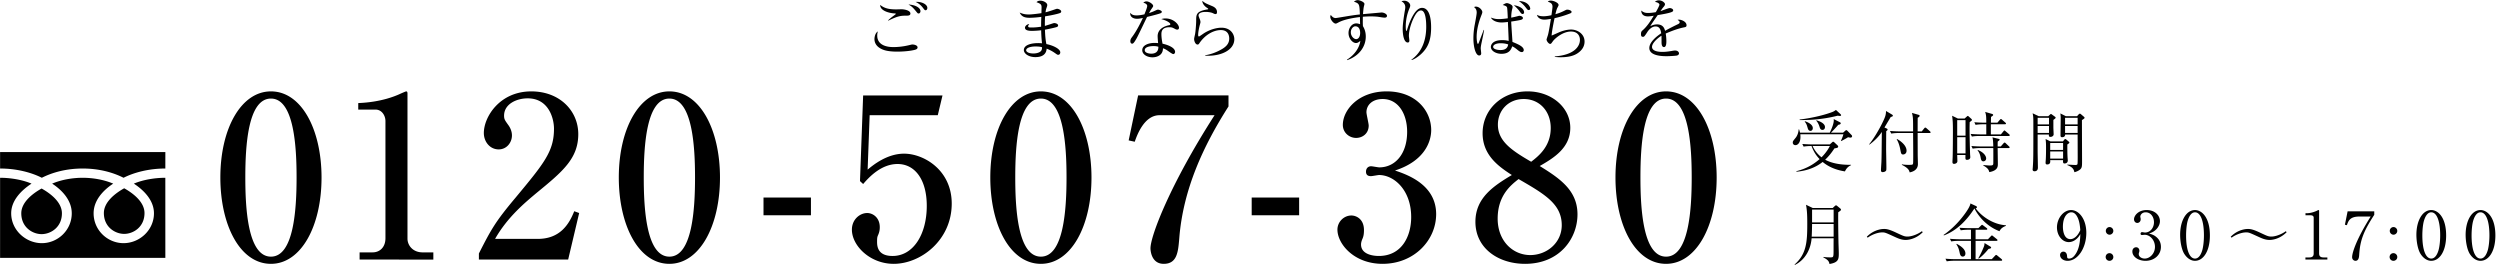 <svg xmlns="http://www.w3.org/2000/svg" width="378" height="41"><path fill-rule="evenodd" d="M251.909 39.892c-4.657 0-7.649-5.813-7.649-13.055 0-7.445 3.162-13.02 7.649-13.02 4.624 0 7.65 5.779 7.65 13.02 0 7.412-3.128 13.055-7.65 13.055zm0-24.988c-3.501 0-3.875 7.242-3.875 11.933 0 4.522.34 11.967 3.875 11.967 3.468 0 3.876-7.207 3.876-11.967 0-4.453-.34-11.933-3.876-11.933zm-21.314 24.988c-4.046 0-7.513-2.346-7.513-6.357 0-3.638 2.787-5.44 5.507-7.072-1.938-1.258-4.42-2.957-4.42-6.323 0-3.536 2.856-6.323 6.8-6.323 3.637 0 6.459 2.447 6.459 5.507 0 3.06-2.55 4.59-4.623 5.779 3.025 1.87 5.711 3.672 5.711 7.31 0 3.637-2.686 7.479-7.921 7.479zm3.875-20.534c0-2.55-1.699-4.386-4.079-4.386-2.312 0-3.91 1.7-3.91 3.876 0 2.516 2.108 3.91 5.032 5.609 1.054-.815 2.957-2.277 2.957-5.099zm-4.861 7.717c-1.122.884-3.162 2.448-3.162 5.984 0 3.399 2.312 5.507 4.93 5.507 2.482 0 4.759-1.836 4.759-4.521 0-3.196-2.583-4.692-6.527-6.97zm-20.557 12.817c-4.385 0-6.833-3.06-6.833-5.168 0-1.189.986-2.141 2.108-2.141.714 0 1.904.51 1.904 2.209 0 .442-.034.85-.204 1.258-.136.306-.238.612-.238.918 0 1.428 1.666 1.734 2.686 1.734 3.433 0 4.895-2.924 4.895-5.881 0-4.114-2.618-6.358-4.861-6.358-.17 0-1.02.17-1.224.17-.442 0-.748-.17-.748-.68 0-.442.272-.816.782-.816.17 0 1.054.17 1.224.17 2.379 0 4.215-2.005 4.215-5.371 0-2.754-1.36-4.964-3.706-4.964-1.529 0-2.447.884-2.447 2.006 0 .306.34 1.7.34 2.006 0 1.224-.952 1.87-1.904 1.87-1.02 0-2.006-.782-2.006-1.972 0-2.244 2.346-5.065 6.629-5.065 4.454 0 6.732 2.991 6.732 5.847 0 1.7-.952 4.658-5.474 6.119 1.938.646 6.222 2.176 6.222 6.596 0 3.943-3.332 7.513-8.092 7.513zm-19.797-10.029h7.174v2.686h-7.174v-2.686zm-13.298 10.029c-1.937 0-2.005-2.142-2.005-2.346 0-1.836 2.923-9.587 9.689-20.126h-8.329c-2.312 0-3.4 3.026-3.74 4.012l-.918-.204 1.428-6.799h13.666v1.665c-3.773 5.916-6.867 12.511-7.445 19.956-.17 2.006-.306 3.842-2.346 3.842zm-18.574 0c-4.657 0-7.649-5.813-7.649-13.055 0-7.445 3.161-13.02 7.649-13.02 4.624 0 7.649 5.779 7.649 13.02 0 7.412-3.127 13.055-7.649 13.055zm0-24.988c-3.502 0-3.876 7.242-3.876 11.933 0 4.522.34 11.967 3.876 11.967 3.468 0 3.876-7.207 3.876-11.967 0-4.453-.34-11.933-3.876-11.933zm-20.689 8.33c2.992 0 7.207 2.481 7.207 7.547 0 5.541-4.691 9.111-8.771 9.111-3.603 0-6.323-2.754-6.323-5.168 0-1.563 1.224-2.515 2.312-2.515.849 0 1.903.68 1.903 2.142 0 .441-.068.747-.238 1.155-.136.306-.17.408-.17 1.054 0 .748.136 2.142 2.346 2.142 3.128 0 5.168-3.264 5.168-7.581 0-3.944-1.768-6.324-4.42-6.324-2.482 0-4.317 2.006-5.201 3.026l-.476-.442.476-12.952h12l-.714 2.991h-10.3l-.306 8.227c.815-.68 2.923-2.413 5.507-2.413zm-21.252 6.629h7.173v2.686h-7.173v-2.686zm-14.23 10.029c-4.657 0-7.649-5.813-7.649-13.055 0-7.445 3.162-13.02 7.649-13.02 4.624 0 7.649 5.779 7.649 13.02 0 7.412-3.127 13.055-7.649 13.055zm0-24.988c-3.502 0-3.876 7.242-3.876 11.933 0 4.522.34 11.967 3.876 11.967 3.468 0 3.876-7.207 3.876-11.967 0-4.453-.34-11.933-3.876-11.933zM86.823 31.937l.747.272-1.665 7.037H72.408v-.918c1.87-3.672 2.482-4.793 5.507-8.397 4.352-5.236 5.848-7.037 5.848-10.471 0-1.53-.782-4.59-3.978-4.59-1.666 0-3.569.85-3.569 2.618 0 .544.136.714.646 1.428.204.272.544.85.544 1.564 0 1.054-.782 2.108-2.006 2.108-1.326 0-2.244-1.156-2.244-2.482 0-2.414 2.38-6.289 7.173-6.289 4.318 0 7.106 2.957 7.106 6.459 0 3.706-2.38 5.677-6.324 8.907-1.7 1.428-4.385 3.638-6.255 6.935h6.459c3.366 0 4.726-2.209 5.508-4.181zm-32.452 6.221h1.972c1.054 0 1.937-.748 1.937-2.142V18.304c0-.816-.544-1.734-1.495-1.734h-2.618v-.986c3.535-.136 5.711-1.121 6.187-1.325.136-.068.986-.442 1.054-.442.17 0 .204.136.204.34v21.927c0 1.02.816 2.074 2.278 2.074h1.632v1.088H54.371v-1.088zm-13.404 1.734c-4.657 0-7.649-5.813-7.649-13.055 0-7.445 3.162-13.02 7.649-13.02 4.624 0 7.65 5.779 7.65 13.02 0 7.412-3.128 13.055-7.65 13.055zm0-24.988c-3.501 0-3.875 7.242-3.875 11.933 0 4.522.34 11.967 3.875 11.967 3.468 0 3.876-7.207 3.876-11.967 0-4.453-.34-11.933-3.876-11.933zm334.085 24.532c-.69 0-1.269-.48-1.639-1.079-.42-.69-.61-1.919-.61-2.849 0-2.129.91-3.748 2.249-3.748 1.029 0 2.249 1.11 2.249 3.838 0 2.449-1.03 3.838-2.249 3.838zm0-7.336c-.71 0-1.02.979-1.12 1.329-.139.5-.229 1.339-.229 2.169 0 2.229.529 3.498 1.349 3.498.689 0 .999-.919 1.109-1.299.14-.51.24-1.359.24-2.199 0-2.279-.55-3.498-1.349-3.498zm-7.445 7.336c-.69 0-1.269-.48-1.639-1.079-.42-.69-.61-1.919-.61-2.849 0-2.129.91-3.748 2.249-3.748 1.029 0 2.249 1.11 2.249 3.838 0 2.449-1.03 3.838-2.249 3.838zm1.349-3.838c0-2.279-.55-3.498-1.349-3.498-.71 0-1.02.979-1.12 1.329-.139.5-.229 1.339-.229 2.169 0 2.229.529 3.498 1.349 3.498.689 0 .999-.919 1.109-1.299.14-.51.24-1.359.24-2.199zm-7.067 3.838c-.33 0-.58-.26-.58-.58 0-.32.25-.579.58-.579.31 0 .579.259.579.579.01.33-.269.58-.579.58zm0-3.948a.58.58 0 0 1 0-1.159c.31 0 .579.26.579.579a.58.58 0 0 1-.579.58zm-5.74 3.948c-.25 0-.51-.21-.51-.55 0-.709.7-2.808 2.809-6.146h-1.709c-1.449 0-1.669.669-1.889 1.309l-.3-.07.41-2.029h4.028v.53c-1.59 2.448-2.149 3.838-2.279 6.066-.02.26-.05.89-.56.89zm-7.569-.51h.549c.52 0 .7-.2.7-.609v-5.408c0-.309-.29-.359-.48-.359h-.759v-.31h.18c.769 0 1.509-.35 1.629-.42.07-.04.1-.06.14-.06.09 0 .11.06.11.14v6.417c0 .429.21.609.699.609h.55v.32h-3.318v-.32zm-5.428-2.648c-.62 0-1.14-.23-1.64-.46-1.449-.66-1.479-.68-1.918-.68-.63 0-1.56.33-2.179.8l-.13-.15c1.169-1.169 2.448-1.169 2.598-1.169.4 0 .8.07 1.799.539 1.11.52 1.29.61 1.749.61.62 0 1.55-.34 2.179-.81l.13.15c-1.169 1.17-2.439 1.17-2.588 1.17zm-11.267 3.158c-.69 0-1.269-.48-1.639-1.079-.42-.69-.61-1.919-.61-2.849 0-2.129.91-3.748 2.249-3.748 1.029 0 2.249 1.11 2.249 3.838 0 2.449-1.03 3.838-2.249 3.838zm1.349-3.838c0-2.279-.55-3.498-1.349-3.498-.71 0-1.02.979-1.12 1.329-.139.5-.229 1.339-.229 2.169 0 2.229.529 3.498 1.349 3.498.689 0 .999-.919 1.109-1.299.14-.51.24-1.359.24-2.199zm-6.503 1.729c0 1.229-1.01 2.109-2.329 2.109-1.079 0-1.989-.61-1.989-1.409 0-.44.29-.64.57-.64.34 0 .489.29.489.5 0 .15-.03.24-.06.32a.71.71 0 0 0-.03.229c0 .38.43.66.9.66.77 0 1.549-.759 1.549-1.769 0-1.029-.759-1.829-1.559-1.829-.06 0-.34.04-.4.04-.15 0-.22-.09-.22-.21 0-.13.1-.23.23-.23.06 0 .36.06.43.06.84 0 1.369-.749 1.369-1.559 0-.779-.47-1.499-1.259-1.499-.53 0-.81.38-.81.67 0 .05.02.1.03.149.02.07.03.17.03.24 0 .31-.23.55-.509.55-.33 0-.5-.29-.5-.55 0-.549.64-1.399 1.919-1.399 1.229 0 1.999.8 1.999 1.679 0 .35-.13.69-.37 1.02-.41.539-.86.709-1.269.849.459.14.759.24 1.109.54.46.39.68.889.68 1.479zm-7.775 2.109c-.33 0-.58-.26-.58-.58 0-.32.25-.579.58-.579.31 0 .579.259.579.579.01.33-.269.58-.579.58zm0-3.948a.58.58 0 0 1 0-1.159c.31 0 .579.26.579.579a.58.58 0 0 1-.579.58zm-6.335 3.948c-.669 0-1.139-.4-1.139-.87a.5.5 0 0 1 .51-.519c.199 0 .529.13.549.689.01.22.03.36.3.36s.54-.13.73-.35c.889-.979.939-2.458.979-3.348-.19.31-.4.65-.879.95-.21.13-.52.259-.87.259-.989 0-1.789-.999-1.789-2.218 0-1.38.99-2.629 2.139-2.629 1.139 0 2.299 1.299 2.299 3.448 0 2.309-1.3 4.228-2.829 4.228zM314 32.64c-.169-.27-.429-.54-.809-.54-.53 0-1.279.56-1.279 2.199 0 .459.11 1.859 1.139 1.859.38 0 1.019-.28 1.489-1.36-.04-.549-.12-1.509-.54-2.158zm.808-8.353c0 .899 0 1.139-.4 1.419-.06.04-.34.24-.76.33-.08-.35-.17-.73-1.079-1.08l.02-.07c.17.01 1.079.06 1.179.06.09 0 .28 0 .34-.12.04-.09.04-.909.04-1.089 0-.54-.01-2.919-.01-3.398h-1.889c.01.28-.2.409-.47.409-.14 0-.23-.079-.23-.239 0-.44.03-2.339.03-2.719 0-.17-.02-.35-.05-.64l.83.42h1.689l.24-.27c.04-.04.12-.11.18-.11s.12.03.16.07l.479.41c.05.05.08.09.08.14 0 .08-.08.15-.399.35 0 .969.02 5.257.02 6.127zm-.67-6.477h-1.899v1h1.899v-1zm0 1.239h-1.899v1.05h1.899v-1.05zm-3.668.22c0 .16.04.93.04 1.04 0 .24-.24.39-.49.39-.27 0-.24-.24-.22-.36h-1.709v2.508c0 .36.04 2.099.04 2.489 0 .26-.1.56-.51.56-.219 0-.289-.13-.289-.26 0-.06.03-.32.03-.38.08-1.129.08-1.749.08-6.127 0-1.429 0-1.459-.11-1.999l.929.44h1.439l.26-.24c.06-.05.1-.1.14-.1.04 0 .09.04.12.06l.52.38c.04.03.07.07.07.13 0 .07-.06.13-.34.33v1.139zm-.66-1.459h-1.719v1h1.719v-1zm0 1.239h-1.719v1.05h1.719v-1.05zm-6.086 1.51h-4.397c-.18 0-.69 0-1.18.09l-.19-.4c.62.05 1.23.07 1.53.07h.839V18.79h-.44c-.1 0-.709 0-1.179.09l-.19-.4c.66.06 1.359.07 1.529.07h.28c0-1.01-.03-1.2-.17-1.629l1.03.299c.11.03.179.08.179.16s-.03.1-.319.3c-.01.24-.01.3-.02.87h.979l.37-.43c.07-.09.11-.12.16-.12.06 0 .11.03.18.1l.489.43c.05.04.1.08.1.15 0 .09-.09.11-.15.11h-2.138v1.529h1.519l.38-.46c.08-.1.11-.13.15-.13.06 0 .089.04.189.12l.53.45c.08.07.09.12.09.15 0 .1-.09.11-.15.11zm-5.927-1.03c0 1.05.06 3.318.08 3.748 0 .13.03.36.03.49 0 .38-.429.4-.479.4-.27 0-.27-.07-.25-.73h-1.25c0 .07.03.89.03.91 0 .359-.389.429-.499.429-.25 0-.25-.19-.25-.31 0-.109.03-.599.03-.699.03-.76.04-3.568.04-3.798 0-1.489-.03-1.769-.12-2.469l.869.42h1.02l.29-.26c.11-.09.13-.13.18-.13.05 0 .1.03.159.09l.4.36c.04.04.08.1.08.16 0 .09-.2.22-.34.32-.01.36-.02.589-.02 1.069zm-.609-1.369h-1.26v2.349h1.26V18.16zm0 2.588h-1.26v2.449h1.26v-2.449zm.742 10.013l.839.389c.07.03.14.09.14.17 0 .14-.12.16-.19.18 1.05 1.409 2.849 2.459 4.568 2.559l.01.09c-.58.23-.8.47-.98.809-2.118-.809-3.298-2.478-3.787-3.438-1.15 1.769-2.639 3.338-4.618 4.078l-.04-.08c1.269-.879 2.359-1.999 3.258-3.248.3-.42.75-1.09.8-1.509zm-6.173-10.652h-1.809c0 .52.01 2.888.01 3.278 0 .22.03 1.219.03 1.419 0 .95-.889 1.19-1.249 1.26-.07-.28-.16-.64-1.179-1.14l.01-.08c.329.06.669.08 1.009.08.59 0 .6-.03.65-.13.04-.08.05-.1.05-1.409 0-.69-.01-2.199-.02-3.278h-2.129c-.25 0-.73.01-1.17.09l-.199-.4c.679.06 1.389.07 1.539.07h1.959c0-1.919 0-2.139-.17-2.798l.999.289c.11.03.16.08.16.15 0 .08-.06.16-.29.3-.01.33-.01 1.769-.01 2.059h.62l.37-.46c.07-.08.11-.12.16-.12.06 0 .12.04.199.11l.51.45c.06.05.1.11.1.17 0 .06-.07.09-.15.09zm-6.406-1.539l-.42.709.29.13c.13.06.18.1.18.18 0 .09-.09.17-.2.23-.01.26-.02 2.419-.02 2.738 0 .22.04 2.289.04 2.629 0 .53 0 .57-.09.66-.12.14-.35.18-.48.18-.24 0-.25-.19-.25-.32 0-.14.06-1.05.07-1.24.03-.949.03-1.309.06-4.517-.56.859-1.269 1.459-1.869 1.919l-.05-.05c1.01-1.219 2.199-3.498 2.429-4.228.12-.37.12-.659.12-.809l.889.529c.07.04.15.11.15.17 0 .12-.12.16-.32.21-.119.19-.349.59-.529.88zm2.918 4.217c0 .45-.34.57-.51.57-.299 0-.319-.14-.449-.82-.16-.789-.37-1.199-.53-1.469l.04-.05c.33.16 1.449.87 1.449 1.769zm-3.406 11.832c.4 0 .8.07 1.799.539 1.11.52 1.29.61 1.75.61.619 0 1.549-.34 2.178-.81l.13.15c-1.169 1.17-2.438 1.17-2.588 1.17-.62 0-1.14-.23-1.639-.46-1.45-.66-1.48-.68-1.919-.68-.63 0-1.56.33-2.179.8l-.13-.15c1.169-1.169 2.449-1.169 2.598-1.169zm-5.07-13.811c-.1 0-.28-.04-.37-.06-.279.19-.959.55-1.029.58l-.05-.03c.07-.15.28-.619.38-.999h-6.517c.01.09.02.22.02.419 0 .83-.389 1.23-.759 1.23-.21 0-.4-.14-.4-.38 0-.21.04-.25.39-.68.32-.379.46-.849.5-1.329l.059-.01c.08.25.1.32.15.51h4.488c.22-.42.48-1.05.57-1.499.06-.28.04-.39.03-.56l.929.48c.07.03.13.08.13.17 0 .13-.17.19-.37.22-.28.339-.889.989-1.099 1.189h1.829l.31-.28c.08-.07.12-.1.18-.1.05 0 .109.04.189.12l.58.6c.07.07.1.13.1.21 0 .09-.08.199-.24.199zm-4.247-1.169c-.29 0-.37-.26-.43-.45-.11-.349-.25-.669-.51-.949l.03-.05c.59.16 1.299.5 1.299 1.019 0 .13-.05.43-.389.43zm-1.809.15c-.3 0-.38-.3-.43-.48-.12-.41-.17-.589-.44-.929l.04-.05c.42.14 1.189.48 1.189 1.039 0 .24-.14.42-.359.42zm4.447-2.259c-.07 0-.21-.02-.32-.04-2.598.67-4.817.67-5.757.66v-.08c2.169-.25 4.048-.79 4.928-1.129.19-.07.38-.18.559-.32l.68.629c.05.05.1.11.1.17 0 .08-.09.11-.19.11zm-5.117 13.431l1.019.489h3.019l.319-.3c.07-.06.13-.099.18-.099.06 0 .11.029.17.079l.47.39c.07.06.11.12.11.18 0 .1-.07.17-.41.39-.03.839.01 3.378.03 4.368 0 .289.05 1.559.05 1.809 0 .869 0 1.419-1.409 1.649-.06-.39-.22-.63-.93-1l.01-.07c.15.02.46.07 1.04.07.49 0 .5 0 .5-1.159 0-.77 0-1.319.01-1.729h-3.329c-.149 1.779-1.049 3.298-2.528 4.028l-.05-.06c1.779-1.56 1.919-3.369 1.919-6.067 0-1 0-1.999-.19-2.968zm4.178.729h-3.259v1.939h3.259V31.69zm0 4.098v-1.919h-3.259c0 .01-.02 1.479-.06 1.919h3.319zm-5.627-9.822l-.01-.08c1.839-.46 2.888-1.29 3.518-1.829-.36-.37-.86-.97-1.22-1.979-.269 0-.749.01-1.199.09l-.2-.4c.69.06 1.399.07 1.539.07h2.619l.32-.29c.09-.08.14-.12.19-.12.05 0 .12.04.2.12l.439.41c.07.07.12.14.12.21 0 .17-.19.21-.569.27-.42.639-.83 1.169-1.4 1.709 1.01.569 2.469.799 3.908.769l.01.06c-.51.22-.759.58-.929.94-1.23-.19-2.419-.63-3.368-1.43-.43.33-1.64 1.27-3.968 1.48zm5.057-3.888h-2.609c.16.36.53 1.069 1.35 1.709.799-.82 1.099-1.409 1.259-1.709zm20.095 16.718c-.309 0-.399-.28-.459-.529-.12-.56-.19-.84-.51-1.34l.05-.06c.44.24 1.319.73 1.319 1.47 0 .259-.15.459-.4.459zm2.419.31l-.08-.05c.32-.53.64-1.229.8-1.629.13-.3.14-.42.15-.68l.889.54c.09.05.11.09.11.13 0 .15-.17.18-.39.22-.769.939-1.259 1.309-1.479 1.469zm-1.179.08v-2.768h-1.799c-.1 0-.72 0-1.18.09l-.199-.4c.699.06 1.459.07 1.539.07h1.639v-1.44h-.36c-.25 0-.73.01-1.179.09l-.2-.389c.689.05 1.389.06 1.539.06h1.319l.39-.38c.08-.07.13-.13.17-.13.04 0 .12.07.18.11l.509.38c.05.04.1.09.1.16 0 .089-.08.099-.149.099h-1.62v1.44h1.869l.43-.45c.07-.07.13-.13.17-.13.05 0 .12.06.18.11l.56.45c.06.05.1.09.1.15 0 .1-.08.11-.15.11h-3.159v2.768h2.449l.49-.52c.08-.08.12-.12.16-.12.06 0 .13.05.19.1l.629.52c.06.05.1.1.1.16 0 .09-.09.1-.15.1h-7.046c-.25 0-.729.01-1.179.09l-.2-.4c.69.06 1.399.07 1.539.07h2.319zm1.876-14.79c-.3 0-.36-.279-.409-.549-.11-.63-.31-.92-.47-1.11l.04-.06c.979.39 1.259.97 1.259 1.28 0 .27-.21.439-.42.439zm2.189.39c0 .38 0 1-1.289 1.24-.09-.33-.2-.61-.92-1l.02-.07c.2.02.82.07.98.07.45 0 .509-.09.519-.29.01-.18.01-2.189 0-2.348h-1.938c-.25 0-.73.01-1.18.09l-.19-.4c.68.06 1.39.07 1.529.07h1.779c-.01-.39-.03-1.09-.129-1.38l.899.22c.13.03.19.05.19.13 0 .07-.03.09-.29.29-.01.19-.01.25-.01.74h.47l.41-.47c.08-.09.12-.12.17-.12.049 0 .089.02.169.1l.49.47c.07.06.1.09.1.15 0 .09-.08.11-.15.11h-1.659c0 .199.03 2.078.03 2.398zm7.945-3.408h1.899l.17-.22c.05-.07.11-.13.19-.13.05 0 .11.04.16.08l.36.31c.05.04.09.08.09.13 0 .07-.09.16-.31.3 0 .47 0 1.229.03 1.829 0 .09.04.5.04.58 0 .429-.37.459-.5.459s-.26-.03-.21-.499h-1.949c.02.239.06.649-.47.649-.219 0-.229-.17-.229-.28 0-.06.02-.319.03-.429.04-.57.04-1.639.04-1.729 0-.54 0-.9-.07-1.41l.729.36zm-.03 2.599h1.949v-1.07h-1.949v1.07zm0-1.31h1.949v-1.049h-1.949v1.049zM140.213 1.2c0-.59-.979-.99-1.779-.91.64.28.999.75 1.049.81.31.41.34.45.47.45.16 0 .26-.17.26-.35zm-1.039.49c0-.46-.65-.94-1.819-1.01.419.24.619.38 1.099.97.31.379.31.389.45.389.18 0 .27-.209.27-.349zm-1.52.359c0-.499-.979-.649-1.359-.649-.11 0-.63.02-.749.02-.9 0-1.75-.08-2.459-.68-.05.88 1.379 1.259 2.189 1.289.11 0 .18.04.18.08 0 .02-.23.19-.36.29-.42.31-.64.51-.81.67l.02.06c1.519-.76 1.989-.76 2.779-.76.2 0 .569-.01.569-.32zm1.08 5.118c0-.35-.58-.44-.76-.44-.08 0-.15.01-.35.06-.329.08-1.309.33-2.518.33-.43 0-2.469 0-2.469-1.749 0-.27.05-.46.09-.62-.47.31-.51 1.019-.51 1.159 0 .66.4 1.07.65 1.25.53.389 1.229.649 2.838.649.8 0 1.909-.09 2.569-.26.29-.07.46-.17.46-.379zm21.72-5.437c0-.22-.41-.4-.61-.4-.07 0-.14.02-.2.04-.519.18-1.099.38-1.559.49.02-.14.04-.35.12-.58.13-.37.14-.41.14-.53 0-.33-.57-.65-1.039-.65-.35 0-.48.13-.59.23.67.25.77.36.77.81 0 .07-.02.71-.02.849-.98.15-1.65.2-1.899.2-.7 0-1.03-.14-1.39-.29.25.55.65.79 1.48.79.249 0 .969-.02 1.789-.14-.03.81-.03.99-.03 1.489-.23.03-.76.12-1.45.12-.309 0-.509-.01-.509-.18 0-.12.07-.22.17-.349-.4.05-.65.349-.65.559 0 .38.47.48 1.029.48.47 0 .96-.04 1.42-.09 0 .15.02 1.109.13 1.969a4.62 4.62 0 0 0-.58-.03c-.99 0-2.169.25-2.169 1.059 0 .52.71 1.06 1.739 1.06.94 0 1.639-.34 1.709-1.279.2.079.71.279 1.259.669.34.24.37.26.49.26.24 0 .31-.24.31-.37 0-.54-1.159-1.079-2.099-1.249-.13-.63-.18-1.159-.22-2.179.87-.16 1.659-.35 1.779-.4.1-.04.21-.09.21-.24 0-.249-.39-.359-.569-.359-.06 0-.11.01-.18.03-.18.06-1.05.349-1.25.399-.01-.409 0-1.059.03-1.449 1.13-.18 1.999-.39 2.259-.5.13-.05.18-.139.18-.239zm-2.898 5.417c0 .18 0 .499-.32.699-.26.17-.66.24-.98.24-.789 0-1.099-.28-1.099-.48 0-.379.659-.579 1.399-.579.64 0 .86.07 1 .12zm24.655 1.269v-.06c.83-.13 1.619-.42 2.349-.82.709-.379 1.299-.859 1.299-1.709 0-.27-.06-1.279-1.259-1.279-1.189 0-2.469.8-3.268 2.009-.05.08-.12.18-.25.18-.37 0-.53-.59-.53-.8 0-.16.02-.22.13-.719.1-.46.18-1.669.18-2.099 0-.91 0-1.429 1.729-1.699.06-.01.09-.02.09-.07s-.03-.07-.27-.23c-.28-.19-.63-.6-.62-.99.43.35.51.38 1.44.77.219.09.779.32.779.92 0 .219-.08.309-.21.309-.14 0-.23-.05-.459-.16-.18-.079-.6-.169-1.04-.169-.759 0-1.079.239-1.079.529 0 .1.02.16.22.66.05.14.07.28.07.35 0 .1-.12.499-.14.589-.05.21-.21.9-.21 1.36 0 .06.01.23.13.23.06 0 .679-.45.809-.53 1-.61 1.989-.8 2.579-.8 1.369 0 1.949.96 1.949 1.739 0 1.649-2.039 2.629-4.418 2.489zm-4.207-3.938c-.06 0-.17-.01-.35-.11-.34-.18-.46-.25-.85-.25-1.049 0-1.199.57-1.199 1.04 0 .579.11 1.139.17 1.449.799.17 1.899.59 1.899 1.239 0 .15-.1.33-.28.33-.12 0-.52-.28-.77-.46-.399-.28-.579-.35-.779-.419-.01.209-.03.629-.38.949-.41.38-.979.42-1.209.42-.83 0-1.549-.45-1.549-1.07 0-.749.909-1.109 1.879-1.109.219 0 .369.02.519.03-.03-.35-.07-.82-.07-1.049 0-1.1 1.06-1.53 1.749-1.66.08-.02.17-.04.17-.159 0-.13-.36-.5-1.369-.76.15-.05.34-.1.64-.1 1.239 0 2.038.929 2.038 1.399 0 .18-.099.29-.259.29zm-3.608 2.489c-.38 0-1.31.08-1.31.619 0 .42.64.53.98.53.35 0 1.109-.09 1.079-1.049-.19-.05-.35-.1-.749-.1zm-.96-4.408c-.26.52-1.349 2.839-1.609 3.288-.23.39-.44.76-.64.76-.07 0-.279-.04-.279-.38 0-.28.139-.46.239-.6.72-.949 1.36-2.268 1.659-2.918-.219.05-.519.13-.899.13-.59 0-1.089-.31-1.009-.91.239.34.569.4.969.4.36 0 .77-.07 1.169-.16.23-.569.42-1.059.42-1.269 0-.11-.06-.35-.59-.49.15-.13.29-.2.49-.2.39 0 1 .42 1 .68 0 .1 0 .1-.25.46-.14.2-.22.34-.37.629.2-.07.54-.189.75-.289.439-.2.489-.23.609-.23.13 0 .57.14.57.33 0 .1-.08.159-.16.199-.16.08-.939.3-2.069.57zm41.409 5.637c-.33.3-.959.78-1.419.88l-.02-.05c1.729-1.25 2.239-3.179 2.239-4.968 0-.659-.04-2.478-.79-2.478-.4 0-.679.409-.769.539-.4.58-1.06 2.109-1.06 3.309 0 .109.07.619.07.719 0 .11-.04.28-.24.28-.589 0-.769-1.169-.769-2.069 0-.759.21-2.079.35-2.888.01-.05.04-.24.04-.38 0-.54-.37-.77-.58-.91.09-.02.26-.07.45-.07.459 0 .879.37.879.72 0 .16-.06.29-.12.44a7.17 7.17 0 0 0-.559 2.678c0 .15 0 .72.099.72.06 0 .08-.05.09-.1.23-.82 1.09-3.378 2.269-3.378 1.249 0 1.379 1.959 1.379 2.958 0 1.839-.419 3.029-1.539 4.048zm-5.452-5.527c-.329 0-.859-.12-1.189-.15-.37-.03-.69-.04-.939-.04-.42 0-.89.03-1.2.05-.01.31-.01.54-.01.8s.01.439.02.619c.15.27.43.75.43 1.58 0 1.509-.969 2.918-2.808 3.568l-.04-.07c1.119-.7 1.889-1.779 2.028-2.849-.209.17-.409.33-.659.33-.5 0-1.13-.66-1.13-1.519 0-.73.48-1.449 1.17-1.449.22 0 .4.06.579.12 0-.05-.02-.72-.02-1.08-.609.07-2.278.29-3.258.82-.29.15-.32.17-.409.17-.34 0-.82-.62-.82-1.03 0-.11.03-.19.08-.28.2.27.41.47.73.47.109 0 .899-.14 1.349-.21.939-.16 1.679-.27 2.318-.33-.069-1.599-.069-1.629-.899-1.939.29-.229.53-.229.58-.229.26 0 1.009.269 1.009.589 0 .03-.07.32-.09.39-.04.18-.09.56-.13 1.139l2.809-.249c.34 0 .819.229.819.509 0 .22-.21.27-.32.27zm-4.477 1.309c-.28 0-.67.34-.67.91 0 .57.44 1.029.81 1.029.33 0 .599-.36.599-.939 0-.24-.04-1-.739-1zm32.66.49c.859 0 2.009.6 2.009 1.819 0 .75-.41 1.349-1.09 1.789-.729.48-1.699.58-2.528.58-.4 0-.66-.03-.88-.05v-.08c2.968-.22 3.798-1.529 3.798-2.499 0-.609-.35-1.259-1.359-1.259-1.26 0-2.469 1.089-2.739 1.479-.25.35-.27.39-.409.39-.21 0-.54-.42-.54-.67 0-.03.19-.599.2-.639.13-.4.37-1.939.459-2.469-.08.01-.659.11-.979.11-.64 0-1.039-.31-1.129-.73.299.18.649.22.999.22.44 0 .99-.11 1.189-.16.04-.24.16-1.089.16-1.279 0-.41-.18-.59-.709-.77.09-.08.19-.16.459-.16.39 0 1.17.32 1.17.66 0 .09-.02.12-.14.35-.09.17-.16.3-.34 1.049.28-.08.79-.23 1.379-.539.26-.13.31-.15.43-.15.26 0 .64.15.64.34 0 .119-.12.189-.22.229-.93.37-1.839.61-2.359.72-.14.66-.42 2.059-.44 2.629.18-.07.27-.11 1.12-.49.509-.22 1.189-.42 1.849-.42zm-6.443-2.948c-.13 0-.17-.04-.48-.44-.4-.51-.809-.78-.999-.92 1.399.03 1.719.91 1.719 1.14 0 .19-.19.22-.24.22zm-.69.36c0 .169-.14.239-.229.239-.15 0-.23-.11-.47-.429-.08-.12-.44-.56-.85-.9.48.04 1.549.38 1.549 1.09zm-1.949.789c.31-.06.63-.13 1-.23.14-.04.19-.05.24-.05.2 0 .529.11.529.34 0 .15-.109.19-.209.24-.15.07-.86.19-1.56.29.01.489.17 2.638.19 3.078.81.33 1.709.7 1.709 1.239 0 .08-.06.3-.289.3-.14 0-.29-.03-.66-.34-.46-.379-.66-.469-.8-.529-.15.419-.399 1.129-1.629 1.129-.849 0-1.599-.46-1.599-1.049 0-.23.18-1.02 1.699-1.02.51 0 .75.06.99.12 0-.22 0-.43-.09-2.329 0-.09-.02-.459-.02-.539-.19.03-.67.08-.97.08-.649 0-1.329-.23-1.609-.74.42.14.7.23 1.229.23.27 0 .77-.04 1.33-.12-.01-.32-.06-1.489-.11-1.639-.05-.15-.19-.26-.66-.37.35-.25.54-.29.64-.29.15 0 .859.22.859.57 0 .1-.01.13-.08.4-.1.41-.13.889-.13 1.229zm-1.629 3.868c-.529 0-1.099.18-1.099.55 0 .339.62.479 1.119.479.74 0 1.08-.329 1.15-.849-.15-.05-.51-.18-1.17-.18zm-2.978.77c0 .119.07.649.07.759 0 .28-.2.32-.31.32-.53 0-.869-1.299-.869-2.559 0-.709.07-1.419.209-2.128.06-.34.29-1.5.29-1.79 0-.529-.26-.729-.409-.839.099-.04.159-.07.279-.07.55 0 .98.55.98.82 0 .109-.03.199-.11.409-.22.55-.75 1.939-.75 3.378 0 .36.07 1.03.19 1.03.07 0 .09-.06.2-.34.11-.28.58-1.519.68-1.779l.06.02c-.14.79-.17.91-.4 1.999-.09.43-.11.63-.11.77zm31.117-3.489c0-.559-.78-.849-1.14-.849-.1 0-.14.01-.21.03.23.17.31.23.31.36 0 .13-.07.2-.25.29-.29.139-1.269.609-1.949 1.009-.11-.37-.299-.969-1.219-.969-.48 0-.789.159-1.019.269.13-.24.22-.379 1.119-1.679.57-.09 1.669-.27 2.129-.469.1-.04.21-.11.21-.25 0-.2-.29-.34-.53-.34-.21 0-1.169.4-1.389.46.28-.41.31-.45.52-.7.069-.09.159-.21.159-.35 0-.21-.419-.579-.909-.579-.35 0-.5.129-.61.239.46.06.68.27.68.41 0 .17-.41.91-.55 1.14-.16.03-.739.119-1.159.119-.44 0-.72-.079-1.03-.369-.02.519.31.889.99.889.3 0 .59-.05.889-.1-.489.81-.999 1.619-1.709 2.229-.11.1-.22.19-.22.55 0 .24.05.409.29.409.17 0 .21-.01.66-.709.16-.26.64-.86 1.249-.86.63 0 .77.5.86 1.03-.57.38-1.799 1.289-1.799 2.229 0 1.239 2.099 1.239 2.648 1.239.46 0 1.35-.06 1.529-.1.13-.03.31-.14.31-.32s-.17-.44-.599-.44c-.1 0-.16.01-.35.04-.38.07-.99.17-1.529.17-.29 0-1.6 0-1.6-.759 0-.54.76-1.27 1.43-1.689.01.149.01.829.01.979 0 .17 0 .74.37.74.359 0 .359-.66.359-.87 0-.58-.07-1.009-.1-1.179.91-.39 1.839-.75 2.809-.94.21-.04.34-.08.34-.31zM18.68 26.88c-1.529-.779-3.639-1.4-6.178-1.4-2.538 0-4.649.621-6.177 1.4-1.528-.779-3.775-1.4-6.312-1.4l-.002-2.491h24.99l-.003 2.491c-2.541 0-4.79.621-6.318 1.4zM6.29 35.4c-1.371 0-3.072-1.028-3.072-3.149 0-1.646 1.662-2.961 3.072-3.747 1.411.786 3.072 2.101 3.072 3.747 0 2.121-1.7 3.149-3.072 3.149zm12.487-.037c-1.371 0-3.072-1.028-3.072-3.147 0-1.647 1.662-2.961 3.072-3.749 1.411.788 3.071 2.102 3.071 3.749 0 2.119-1.7 3.147-3.071 3.147zM4.764 27.765c-1.543 1.013-3.072 2.547-3.072 4.484 0 2.561 2.223 4.516 4.633 4.516s4.525-1.955 4.525-4.516c0-1.937-1.418-3.471-2.963-4.484 1.43-.61 3.115-.885 4.615-.885 1.502 0 3.188.275 4.616.885-1.544 1.013-2.963 2.547-2.963 4.484 0 2.561 2.114 4.516 4.525 4.516 2.411 0 4.6-1.955 4.6-4.516 0-1.937-1.494-3.471-3.039-4.484 1.431-.61 3.255-.885 4.757-.885l.003 12.108H.011L.013 26.88c1.499 0 3.321.275 4.751.885z"/></svg>
